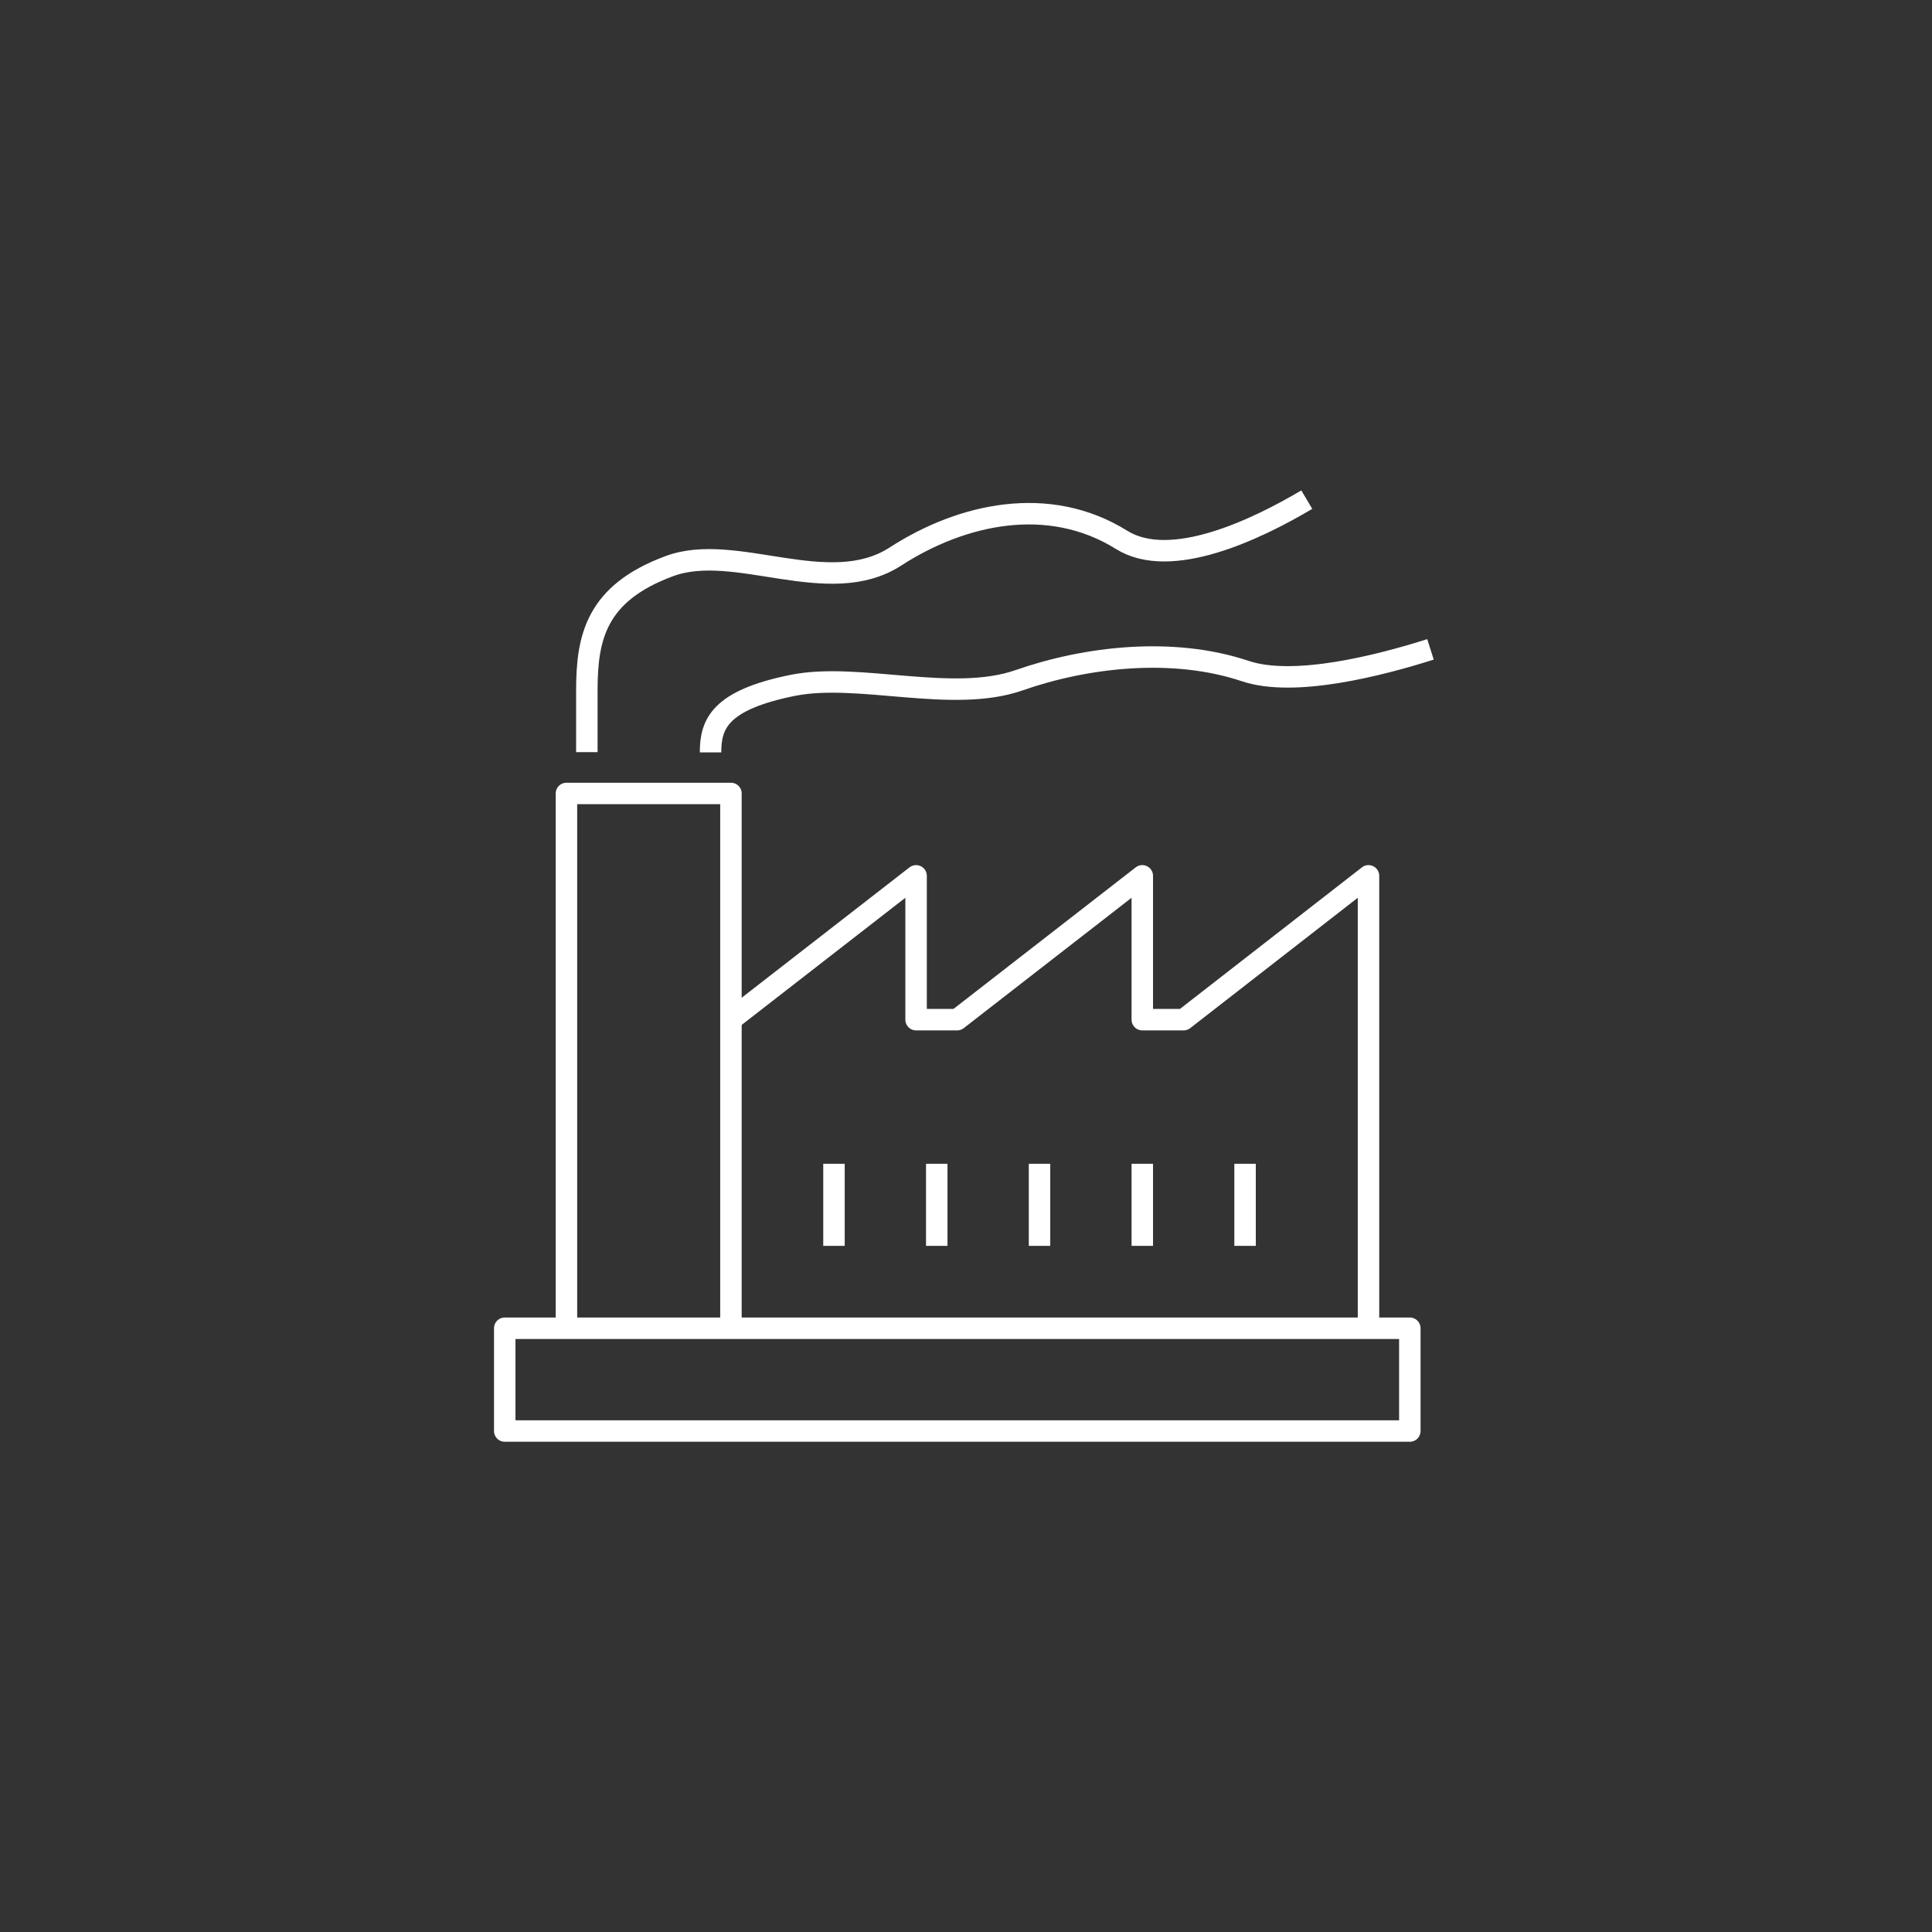 <?xml version="1.0" encoding="utf-8"?>
<!-- Generator: $$$/GeneralStr/196=Adobe Illustrator 27.6.0, SVG Export Plug-In . SVG Version: 6.00 Build 0)  -->
<svg version="1.1" id="Ebene_1" xmlns="http://www.w3.org/2000/svg" xmlns:xlink="http://www.w3.org/1999/xlink" x="0px" y="0px"
	 viewBox="0 0 720 720" style="enable-background:new 0 0 720 720;" xml:space="preserve">
<rect x="0" y="0" width="720" height="720" fill="#333333" stroke="none"/>
<style type="text/css">
	.st0{fill:none;stroke:#FFFFFF;stroke-width:8;stroke-linejoin:round;stroke-miterlimit:10;}
	.st1{fill:none;stroke:#FFFFFF;stroke-width:8;stroke-miterlimit:10;}
</style>
<g id="fabrik">
	<g>
		<rect x="188.1" y="495" class="st0" width="337.3" height="38.3"/>
		<polyline class="st0" points="211.1,495 211.1,295.7 272.4,295.7 272.4,495 		"/>
		<polyline class="st0" points="272.4,380 341.4,326.4 341.4,380 356.7,380 425.7,326.4 425.7,380 441.1,380 510,326.4 510,380 
			510,495 		"/>
		<line class="st0" x1="310.8" y1="464.3" x2="310.8" y2="433.7"/>
		<line class="st0" x1="349.1" y1="464.3" x2="349.1" y2="433.7"/>
		<line class="st0" x1="387.4" y1="464.3" x2="387.4" y2="433.7"/>
		<line class="st0" x1="425.7" y1="464.3" x2="425.7" y2="433.7"/>
		<line class="st0" x1="464" y1="464.3" x2="464" y2="433.7"/>
		<path class="st1" d="M487,186.2c-18.9,11.2-50.7,26.4-69,15c-27.1-16.9-59.4-9.9-84.3,6.2s-59.7-5.6-84.3,3.6
			c-27.3,10.1-30.7,26.6-30.7,46.3v23"/>
		<path class="st1" d="M264.8,280.4c0-10.6,3.4-19.5,30.7-25c24.6-4.9,59.4,6.8,84.3-1.9s57.2-12.5,84.3-3.4
			c18.3,6.1,50.1-2.1,69-8.1"/>
	</g>
</g>
</svg>
